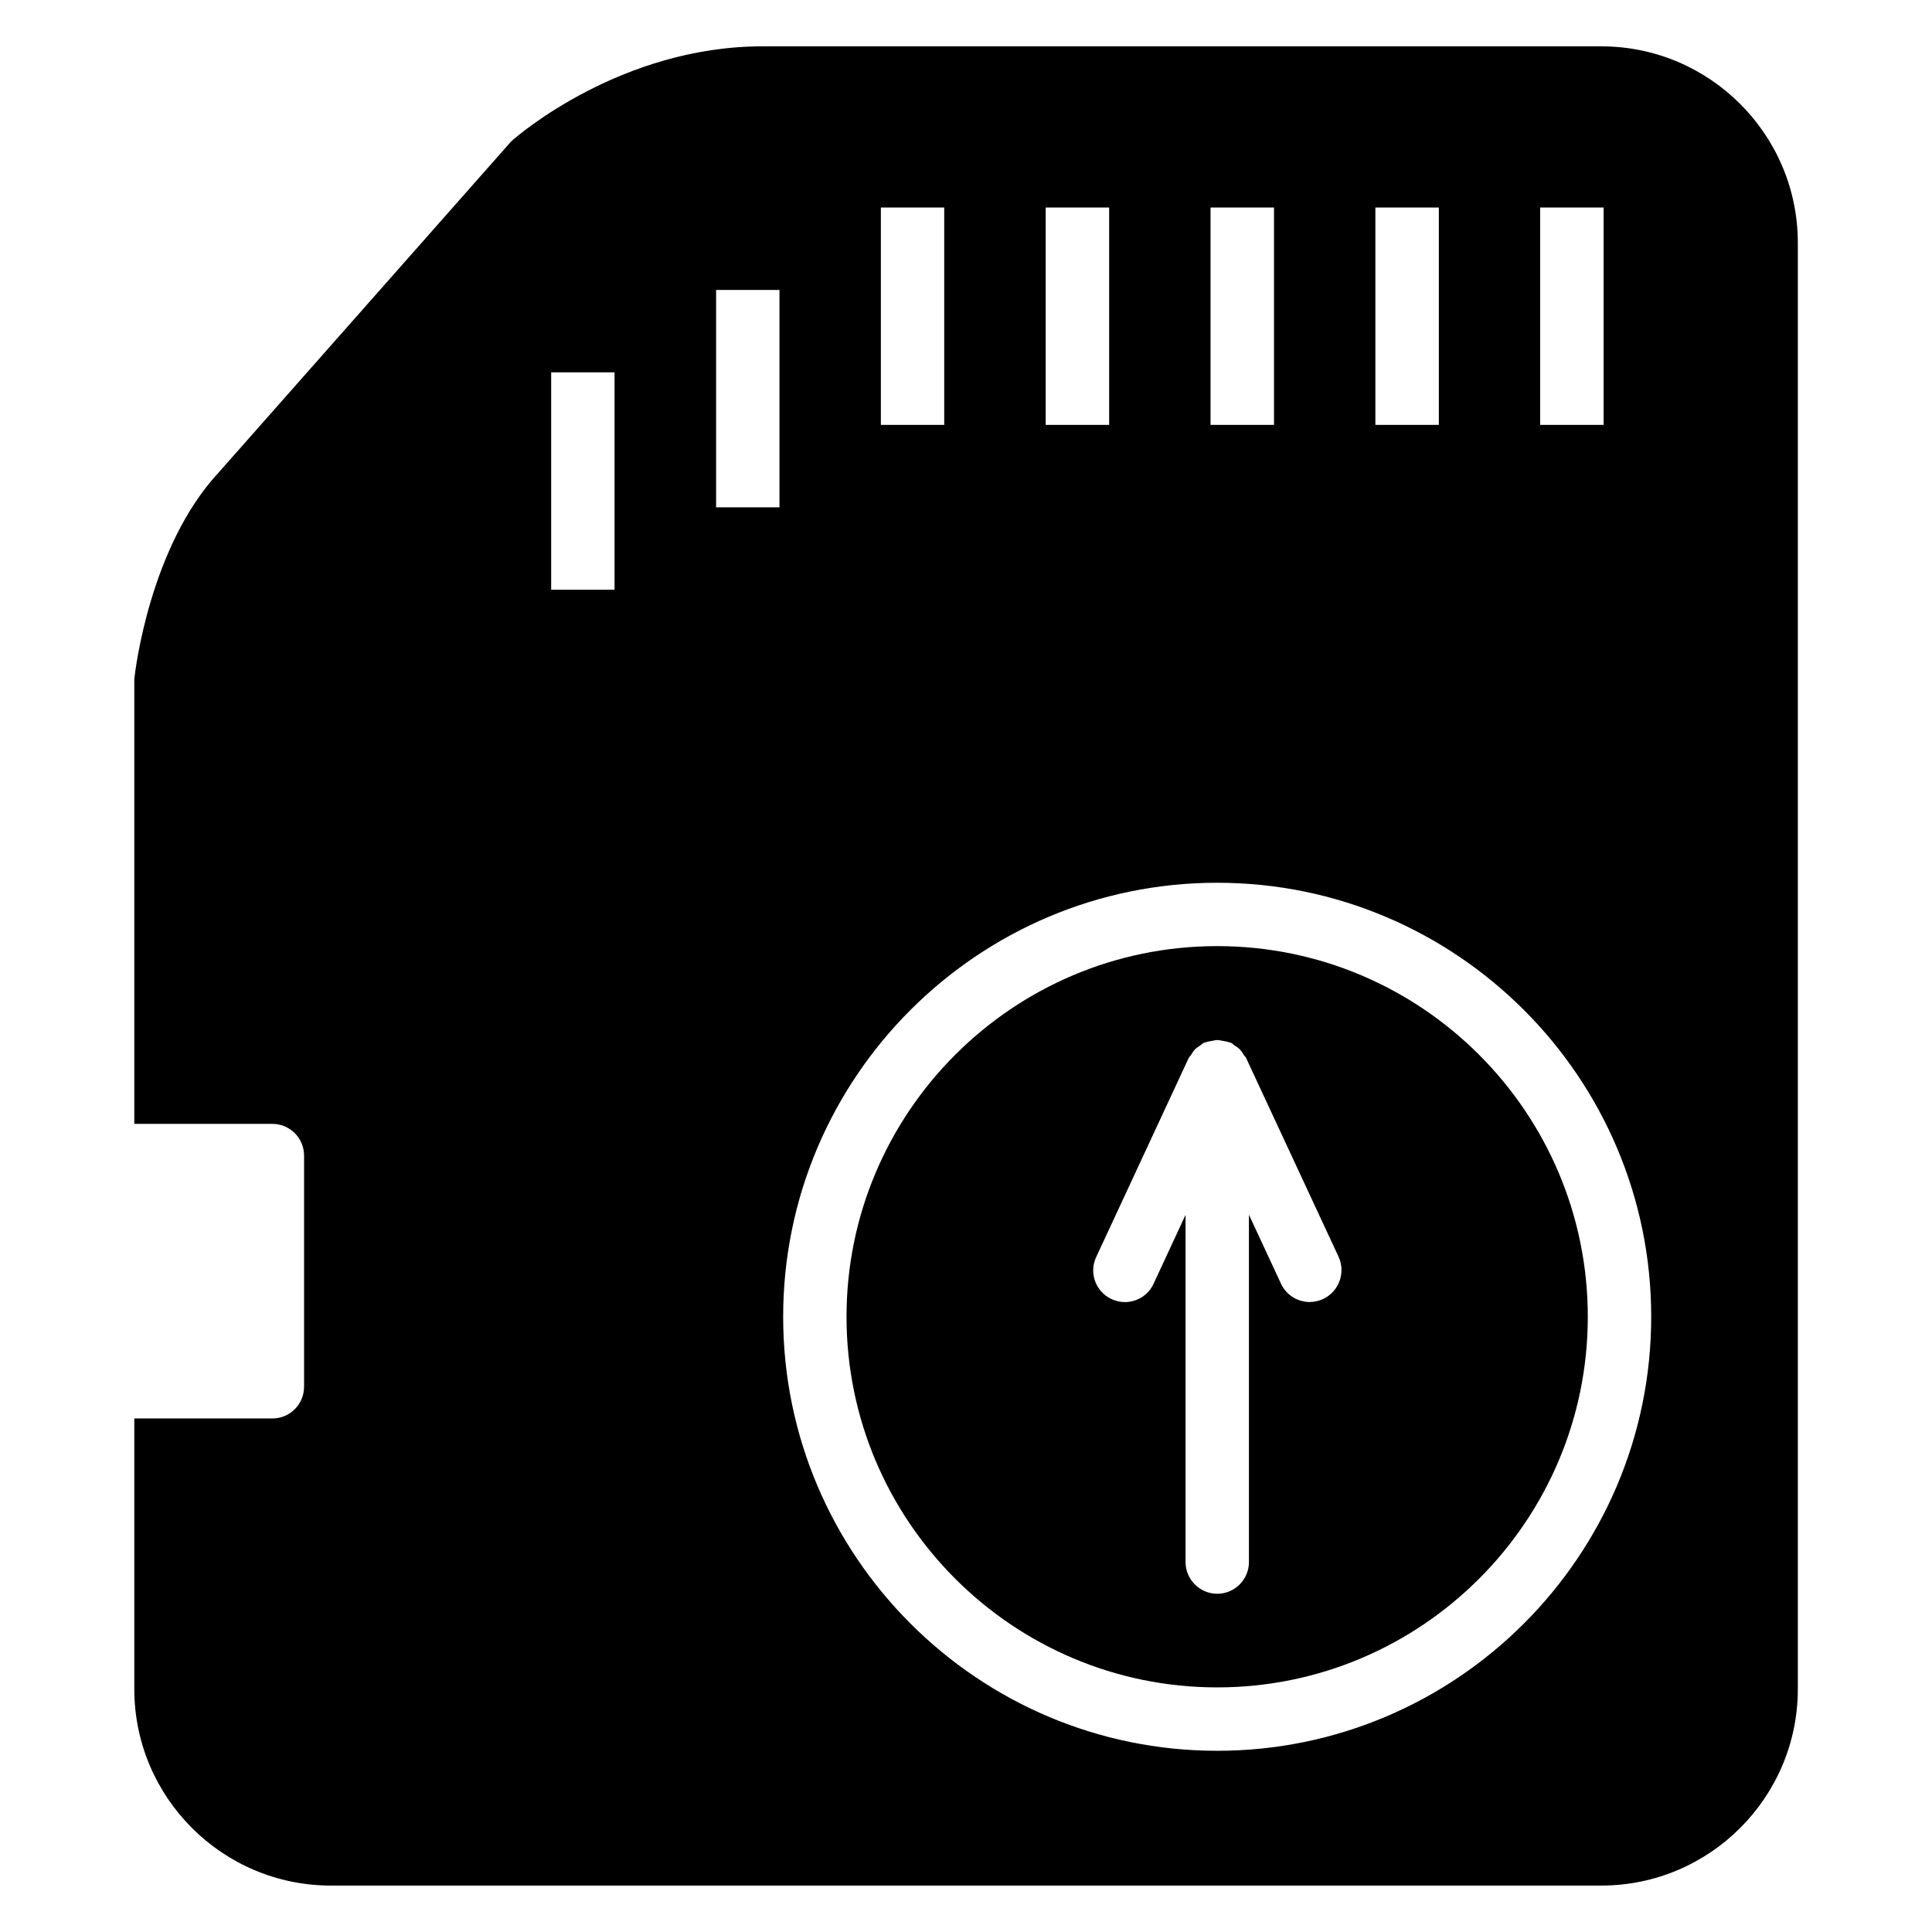 <?xml version="1.0" encoding="UTF-8"?>
<!-- Uploaded to: ICON Repo, www.iconrepo.com, Generator: ICON Repo Mixer Tools -->
<svg fill="#000000" width="800px" height="800px" version="1.1" viewBox="144 144 512 512" xmlns="http://www.w3.org/2000/svg">
 <g>
  <path d="m466.56 394.73c-54.16 0-98.223 44.062-98.223 98.223s44.062 98.223 98.223 98.223 98.223-44.062 98.223-98.223-44.062-98.223-98.223-98.223zm28.066 93.52c-1.156 0.523-2.352 0.797-3.547 0.797-3.148 0-6.191-1.805-7.598-4.848l-8.5-18.285v92.051c0 4.641-3.777 8.398-8.398 8.398-4.617 0-8.398-3.777-8.398-8.398v-92.008l-8.48 18.262c-1.406 3.066-4.449 4.848-7.598 4.848-1.195 0-2.394-0.273-3.547-0.797-4.199-1.953-6.023-6.949-4.051-11.148l24.496-52.711c0.168-0.355 0.461-0.566 0.652-0.883 0.336-0.523 0.629-1.027 1.07-1.469 0.398-0.398 0.883-0.691 1.363-1.008 0.336-0.23 0.586-0.547 0.965-0.715 0.125-0.062 0.25-0.043 0.379-0.082 0.547-0.211 1.09-0.293 1.68-0.398 0.504-0.082 1.008-0.23 1.512-0.23s0.988 0.148 1.512 0.23c0.566 0.105 1.133 0.168 1.68 0.398 0.125 0.043 0.25 0.043 0.379 0.082 0.379 0.168 0.629 0.484 0.965 0.715 0.484 0.316 0.945 0.586 1.363 1.008 0.441 0.441 0.754 0.945 1.07 1.469 0.211 0.316 0.484 0.547 0.652 0.883l24.52 52.711c1.887 4.18 0.059 9.176-4.141 11.129z"/>
  <path d="m568.36 156.28h-222.3c-37.281 0-64.656 23.406-66.586 25.191l-77.672 87.914c-18.035 19.523-22 52.27-22.211 54.621v117.83h36.59c4.641 0 8.398 3.777 8.398 8.398v61.277c0 4.641-3.758 8.398-8.398 8.398l-36.59-0.004v71.707c0 28.719 23.363 52.082 52.082 52.082h336.69c28.719 0 52.082-23.363 52.082-52.082v-383.25c0-28.719-23.367-52.082-52.082-52.082zm-16.207 42.719h16.816v57.602h-16.816zm-43.664 0h16.816v57.602h-16.816zm-43.684 0h16.816v57.602h-16.816zm-43.684 0h16.816v57.602h-16.816zm-43.684 0h16.793v57.602h-16.793zm-70.578 101.29h-16.793v-57.621h16.793zm43.707-21.852h-16.793v-57.602h16.793zm116 329.54c-63.418 0-115.02-51.598-115.02-115.02s51.598-115.02 115.02-115.02 115.02 51.598 115.02 115.02c0 63.414-51.598 115.02-115.02 115.02z"/>
 </g>
</svg>